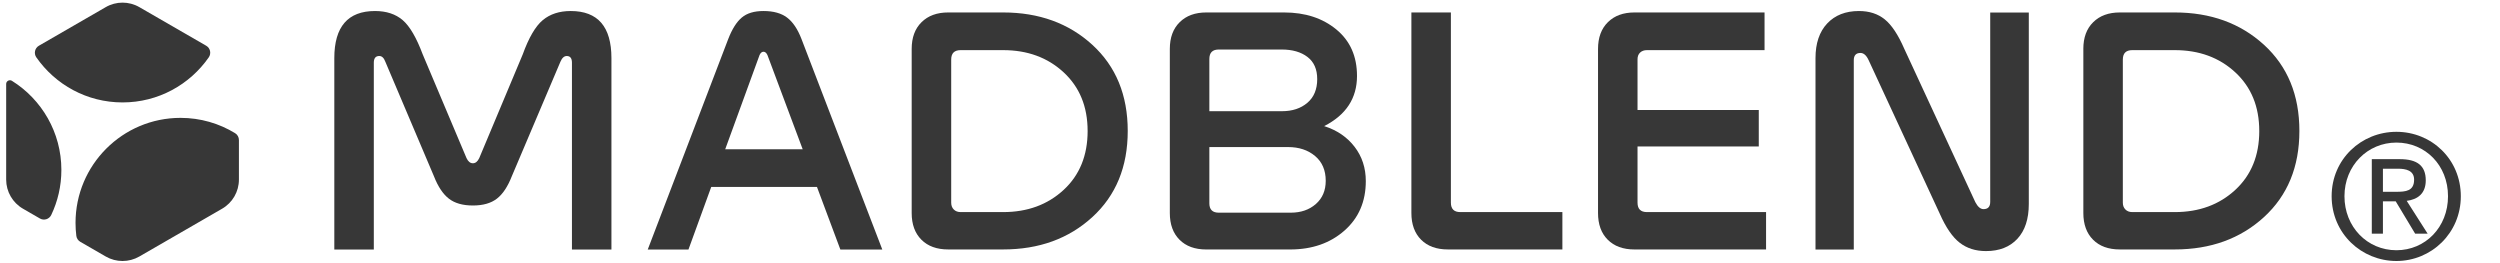 <svg xmlns="http://www.w3.org/2000/svg" width="171" height="18" viewBox="0 0 171 18" fill="none"><g clip-path="url(#clip0_22767_4618)"><path d="M33.987 13.588C33.585 13.9 33.038 14.056 32.345 14.056C31.652 14.056 31.104 13.9 30.703 13.588C30.301 13.277 29.961 12.768 29.684 12.061L26.358 4.225C26.261 3.962 26.123 3.83 25.943 3.83C25.693 3.83 25.569 3.983 25.569 4.288V17.07H22.867V3.976C22.867 1.828 23.795 0.754 25.652 0.754C26.428 0.754 27.059 0.962 27.544 1.377C28.029 1.793 28.485 2.576 28.916 3.726L31.909 10.813C32.019 11.049 32.165 11.167 32.345 11.167C32.525 11.167 32.67 11.049 32.781 10.813L35.753 3.726C36.169 2.576 36.626 1.793 37.125 1.377C37.624 0.962 38.261 0.754 39.037 0.754C40.894 0.754 41.822 1.828 41.822 3.976V17.07H39.121V4.288C39.121 3.984 39.003 3.831 38.767 3.831C38.587 3.831 38.442 3.963 38.331 4.226L35.005 12.062C34.728 12.769 34.389 13.277 33.987 13.589V13.588Z" fill="#373737"></path><path d="M57.481 17.069L55.881 12.787H48.648L47.09 17.069H44.305L49.812 2.666C50.076 1.987 50.384 1.498 50.737 1.201C51.09 0.903 51.586 0.754 52.223 0.754C52.902 0.754 53.439 0.903 53.834 1.201C54.229 1.498 54.558 1.987 54.821 2.666L60.35 17.069H57.481ZM51.953 3.767L49.604 10.21H54.904L52.493 3.767C52.423 3.615 52.333 3.539 52.223 3.539C52.112 3.539 52.022 3.615 51.953 3.767Z" fill="#373737"></path><path d="M62.359 3.345C62.359 2.57 62.584 1.96 63.035 1.517C63.485 1.073 64.091 0.852 64.854 0.852H68.616C71.069 0.852 73.102 1.59 74.716 3.065C76.33 4.541 77.137 6.504 77.137 8.957C77.137 11.41 76.329 13.373 74.716 14.849C73.102 16.325 71.069 17.062 68.616 17.062H64.854C64.078 17.062 63.468 16.841 63.025 16.397C62.581 15.954 62.359 15.344 62.359 14.569V3.345ZM74.393 8.957C74.393 7.295 73.846 5.958 72.751 4.946C71.656 3.934 70.278 3.429 68.615 3.429H65.706C65.276 3.429 65.062 3.644 65.062 4.073V13.862C65.062 14.056 65.121 14.212 65.239 14.33C65.356 14.448 65.512 14.507 65.707 14.507H68.616C70.278 14.507 71.657 14.001 72.752 12.99C73.846 11.979 74.394 10.634 74.394 8.958L74.393 8.957Z" fill="#373737"></path><path d="M80.016 3.345C80.016 2.57 80.241 1.96 80.692 1.517C81.142 1.073 81.749 0.852 82.511 0.852H87.832C89.272 0.852 90.463 1.239 91.406 2.016C92.348 2.792 92.819 3.852 92.819 5.196C92.819 6.72 92.07 7.863 90.574 8.626C91.447 8.903 92.14 9.374 92.652 10.039C93.164 10.704 93.421 11.487 93.421 12.388C93.421 13.787 92.933 14.916 91.956 15.776C90.979 16.635 89.743 17.064 88.246 17.064H82.509C81.733 17.064 81.123 16.843 80.681 16.399C80.237 15.956 80.016 15.346 80.016 14.57V3.345H80.016ZM90.097 5.403C90.097 4.738 89.875 4.235 89.432 3.896C88.988 3.556 88.399 3.387 87.665 3.387H83.364C82.934 3.387 82.72 3.602 82.72 4.032V7.606H87.687C88.394 7.606 88.972 7.416 89.422 7.034C89.872 6.653 90.098 6.11 90.098 5.403H90.097ZM82.719 13.904C82.719 14.333 82.933 14.547 83.363 14.547H88.289C88.982 14.547 89.553 14.35 90.004 13.955C90.454 13.56 90.68 13.031 90.68 12.366C90.68 11.646 90.437 11.08 89.952 10.672C89.467 10.264 88.851 10.059 88.102 10.059H82.72V13.905L82.719 13.904Z" fill="#373737"></path><path d="M106.869 17.062H99.034C98.257 17.062 97.648 16.841 97.204 16.397C96.761 15.954 96.539 15.344 96.539 14.569V0.852H99.241V13.862C99.241 14.291 99.455 14.507 99.885 14.507H106.867V17.063L106.869 17.062Z" fill="#373737"></path><path d="M120.799 14.507V17.063H111.799C111.023 17.063 110.413 16.842 109.97 16.398C109.526 15.955 109.305 15.345 109.305 14.57V3.345C109.305 2.57 109.53 1.96 109.98 1.517C110.43 1.073 111.037 0.852 111.799 0.852H120.695V3.429H112.652C112.458 3.429 112.302 3.484 112.184 3.595C112.066 3.706 112.007 3.858 112.007 4.052V7.523H120.3V10.017H112.007V13.862C112.007 14.291 112.221 14.507 112.651 14.507H120.798H120.799Z" fill="#373737"></path><path d="M126.799 4.121V17.07H124.18V3.976C124.18 2.965 124.446 2.175 124.98 1.606C125.513 1.039 126.237 0.754 127.152 0.754C127.859 0.754 128.447 0.945 128.918 1.326C129.39 1.707 129.833 2.376 130.249 3.331L135.112 13.827C135.278 14.146 135.465 14.305 135.673 14.305C135.978 14.305 136.131 14.139 136.131 13.806V0.859H138.77V13.952C138.77 14.978 138.51 15.771 137.99 16.332C137.471 16.894 136.754 17.174 135.839 17.174C135.132 17.174 134.533 16.984 134.042 16.602C133.55 16.221 133.096 15.56 132.68 14.618L127.817 4.121C127.664 3.789 127.478 3.622 127.256 3.622C126.951 3.622 126.799 3.788 126.799 4.121Z" fill="#373737"></path><path d="M142.5 3.345C142.5 2.57 142.725 1.96 143.176 1.517C143.626 1.073 144.232 0.852 144.995 0.852H148.756C151.209 0.852 153.242 1.59 154.857 3.065C156.471 4.541 157.278 6.504 157.278 8.957C157.278 11.41 156.47 13.373 154.857 14.849C153.242 16.325 151.209 17.062 148.756 17.062H144.995C144.218 17.062 143.609 16.841 143.166 16.397C142.723 15.954 142.501 15.344 142.501 14.569V3.345H142.5ZM154.533 8.957C154.533 7.295 153.986 5.958 152.891 4.946C151.797 3.934 150.418 3.429 148.756 3.429H145.846C145.417 3.429 145.202 3.644 145.202 4.073V13.862C145.202 14.056 145.261 14.212 145.379 14.33C145.497 14.448 145.652 14.507 145.847 14.507H148.756C150.419 14.507 151.798 14.001 152.892 12.99C153.987 11.979 154.534 10.634 154.534 8.958L154.533 8.957Z" fill="#373737"></path><path d="M2.485 3.924C2.3 3.658 2.38 3.29 2.66 3.128L7.233 0.488C7.944 0.077 8.82 0.077 9.531 0.488L14.104 3.128C14.385 3.29 14.465 3.658 14.279 3.924C12.981 5.787 10.825 7.006 8.383 7.006C5.94 7.006 3.784 5.787 2.486 3.924H2.485ZM0.817 5.528C0.647 5.422 0.422 5.542 0.422 5.743V12.286C0.422 13.106 0.86 13.865 1.571 14.275L2.731 14.945C3.011 15.107 3.367 14.994 3.506 14.702C3.95 13.769 4.198 12.725 4.198 11.623C4.198 9.052 2.848 6.797 0.816 5.528H0.817ZM9.531 17.545L15.194 14.275C15.905 13.865 16.342 13.106 16.342 12.286V9.577C16.342 9.387 16.244 9.208 16.081 9.109C14.993 8.445 13.715 8.062 12.347 8.062C8.382 8.062 5.166 11.278 5.166 15.243C5.166 15.544 5.185 15.841 5.221 16.133C5.242 16.303 5.344 16.454 5.493 16.54L7.233 17.545C7.944 17.955 8.82 17.955 9.531 17.545Z" fill="#373737"></path><path d="M159.484 13.422C159.484 10.886 161.514 9.016 163.915 9.016C166.315 9.016 168.32 10.886 168.32 13.422C168.32 15.959 166.291 17.852 163.915 17.852C161.539 17.852 159.484 15.982 159.484 13.422ZM163.915 17.116C165.888 17.116 167.444 15.549 167.444 13.422C167.444 11.296 165.888 9.752 163.915 9.752C161.941 9.752 160.361 11.329 160.361 13.422C160.361 15.517 161.917 17.116 163.915 17.116ZM162.992 15.982H162.231V10.886H164.145C165.333 10.886 165.922 11.331 165.922 12.336C165.922 13.248 165.358 13.644 164.619 13.738L166.05 15.982H165.196L163.868 13.773H162.992V15.982ZM163.902 13.119C164.548 13.119 165.125 13.072 165.125 12.288C165.125 11.657 164.56 11.54 164.03 11.54H162.992V13.117H163.902V13.119Z" fill="#373737"></path></g><defs><clipPath id="clip0_22767_4618"><rect width="170.095" height="17.672" fill="white" transform="translate(0 0.18)"></rect></clipPath></defs></svg>
